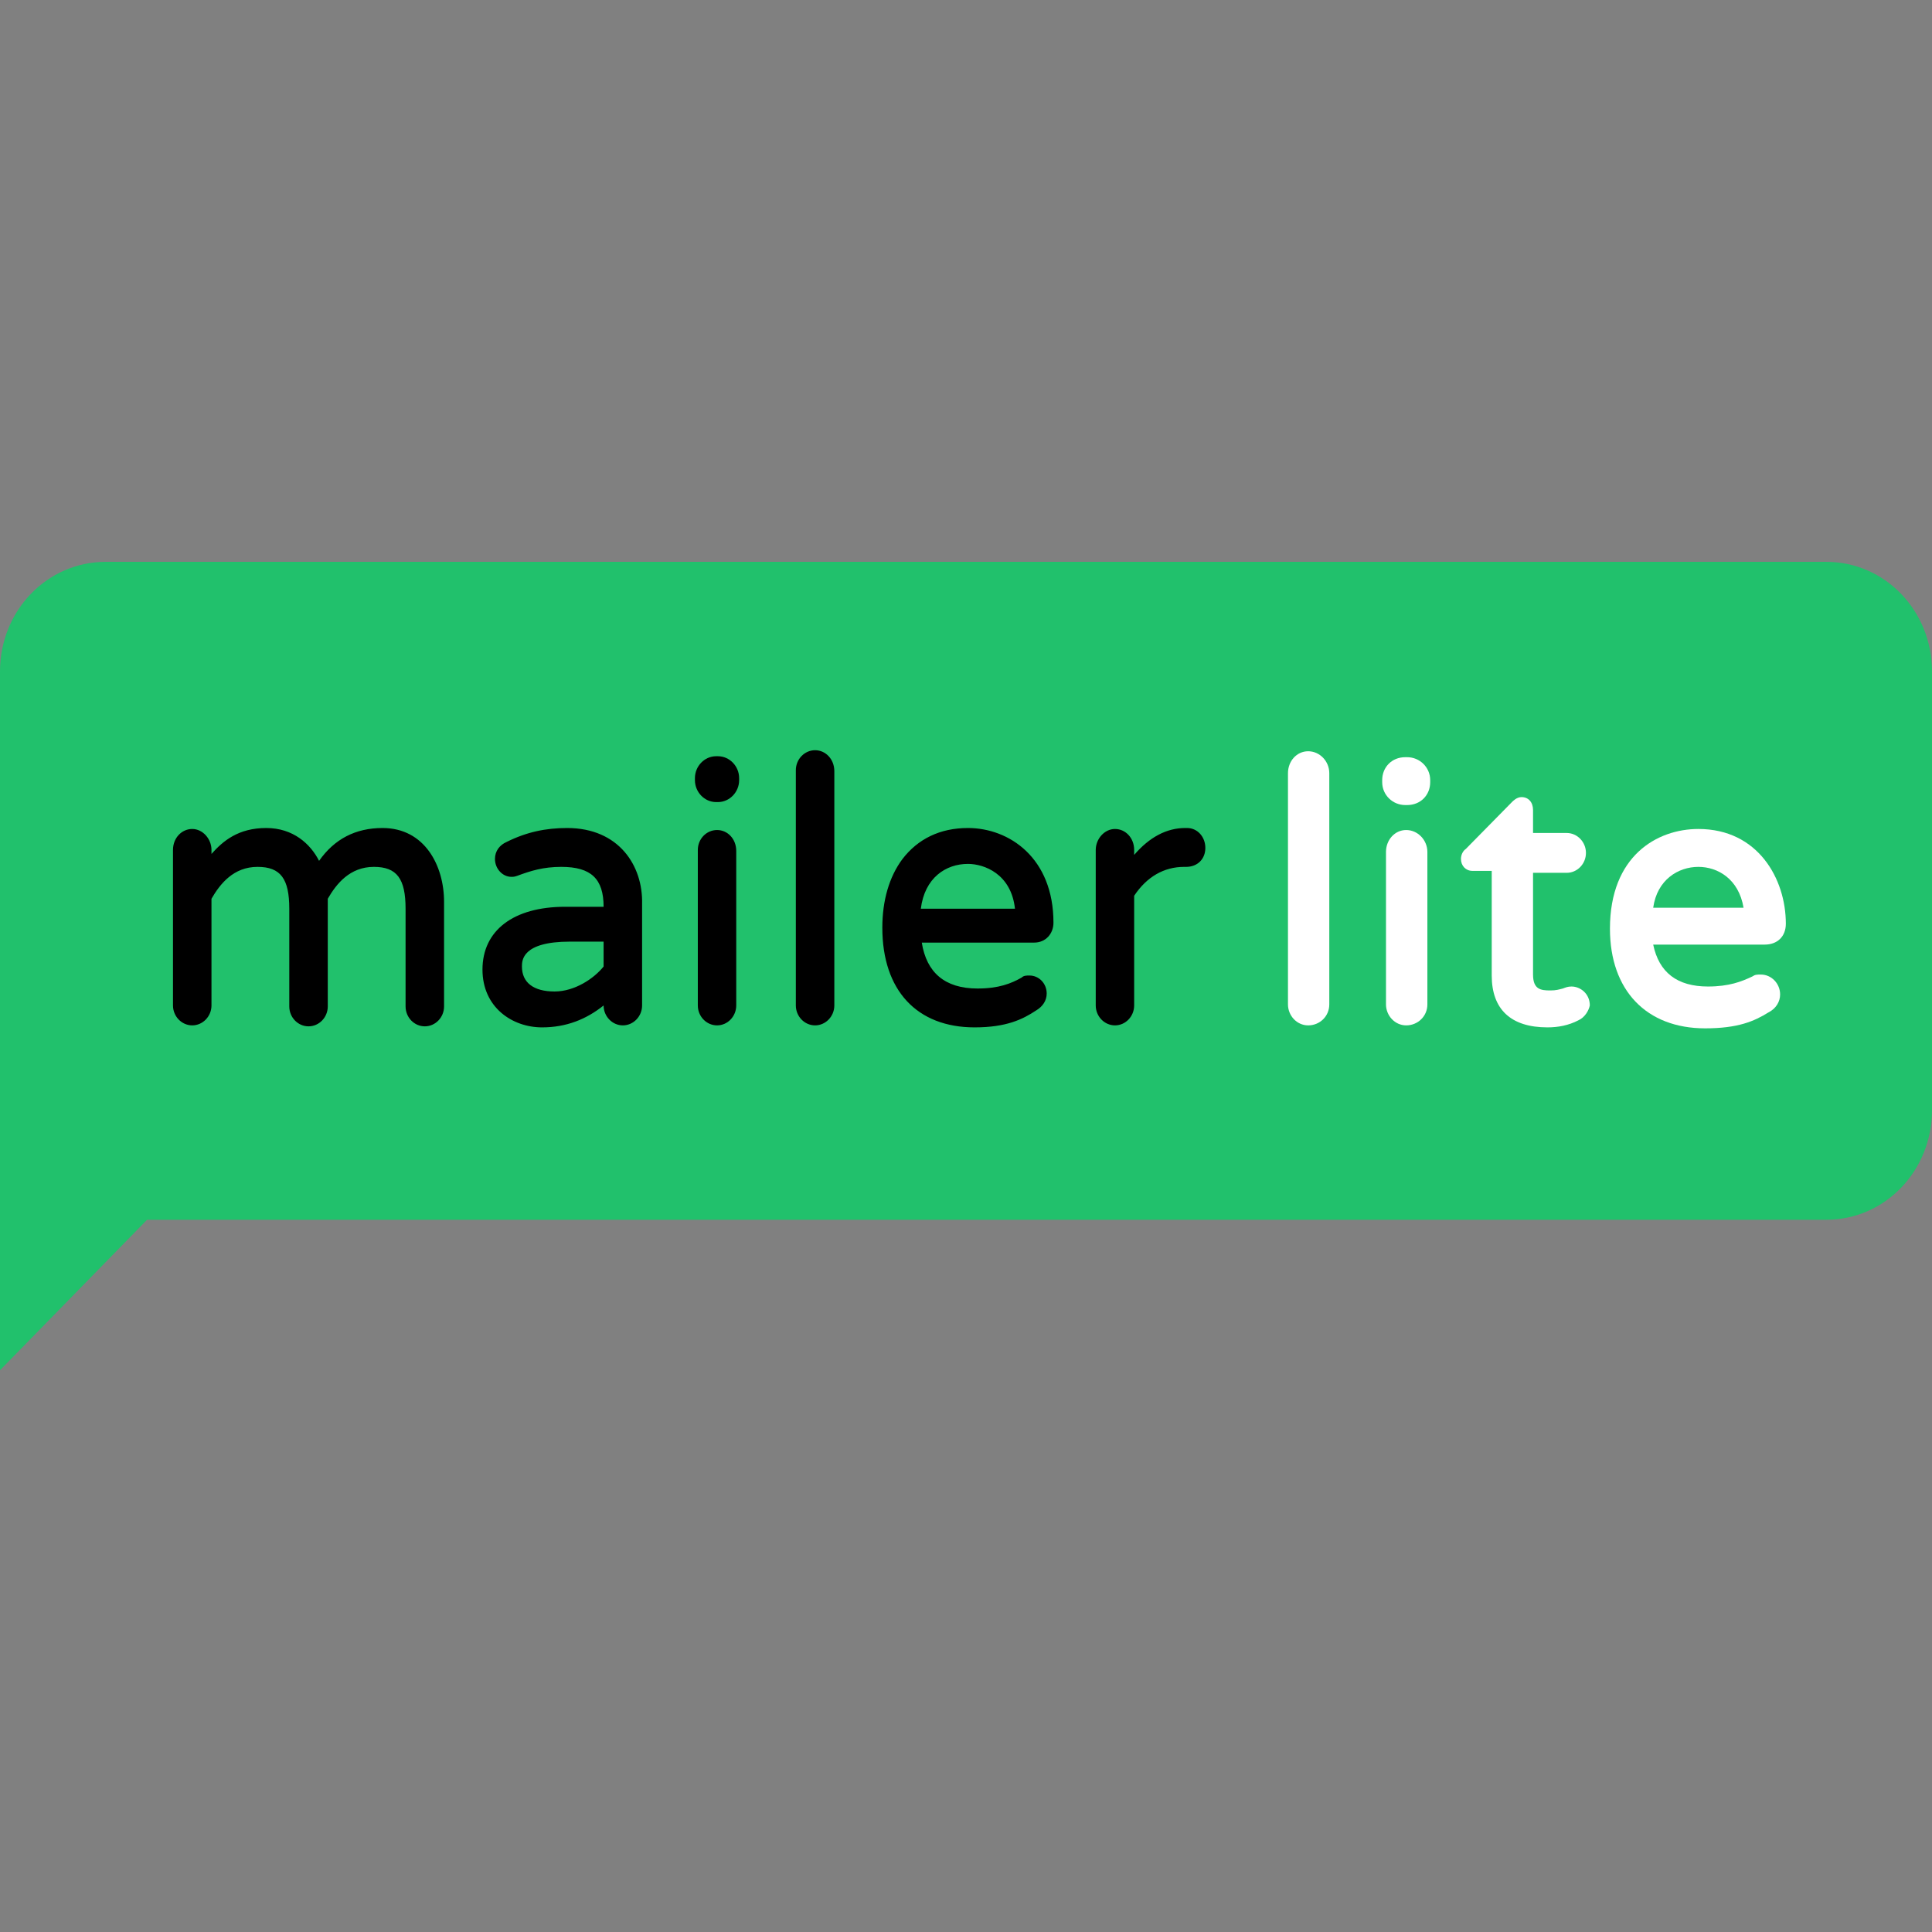 <svg width="26" height="26" viewBox="0 0 26 26" fill="none" xmlns="http://www.w3.org/2000/svg">
<rect x="0" y="0" width="26" height="26" fill="#808080" stroke="none"/>
<path d="M1.423 7.561H24.577C25.366 7.561 26 8.218 26 9.037V14.939C26 15.757 25.366 16.415 24.577 16.415H1.979L0 18.44V14.939V9.037C0 8.218 0.634 7.561 1.423 7.561Z" fill="#21C16C"/>
<path fill-rule="evenodd" clip-rule="evenodd" d="M11.228 10.378V13.531C11.228 13.678 11.111 13.799 10.969 13.799C10.827 13.799 10.71 13.678 10.71 13.531V10.365C10.71 10.217 10.827 10.096 10.969 10.096C11.111 10.096 11.228 10.217 11.228 10.378ZM9.662 10.177C9.818 10.177 9.947 10.311 9.947 10.472V10.499C9.947 10.66 9.818 10.794 9.662 10.794H9.637C9.481 10.794 9.352 10.66 9.352 10.499V10.472C9.352 10.311 9.481 10.177 9.637 10.177H9.662ZM5.148 11.143C4.786 11.143 4.501 11.29 4.294 11.585C4.178 11.357 3.945 11.143 3.583 11.143C3.208 11.143 3.001 11.317 2.846 11.492V11.438C2.846 11.29 2.729 11.156 2.587 11.156C2.445 11.156 2.328 11.277 2.328 11.438V13.531C2.328 13.678 2.445 13.799 2.587 13.799C2.729 13.799 2.846 13.678 2.846 13.531V12.095C2.962 11.894 3.143 11.666 3.466 11.666C3.777 11.666 3.893 11.827 3.893 12.229V13.544C3.893 13.692 4.01 13.812 4.152 13.812C4.294 13.812 4.411 13.692 4.411 13.544V12.095C4.527 11.894 4.708 11.666 5.032 11.666C5.342 11.666 5.458 11.827 5.458 12.229V13.544C5.458 13.692 5.575 13.812 5.717 13.812C5.859 13.812 5.976 13.692 5.976 13.544V12.136C5.976 11.652 5.717 11.143 5.148 11.143ZM7.632 11.143C7.347 11.143 7.088 11.196 6.817 11.331C6.726 11.371 6.661 11.451 6.661 11.559C6.661 11.693 6.765 11.8 6.881 11.8C6.907 11.8 6.92 11.8 6.959 11.787C7.14 11.72 7.308 11.666 7.554 11.666C7.955 11.666 8.123 11.827 8.123 12.203H7.606C6.907 12.203 6.493 12.524 6.493 13.048C6.493 13.557 6.894 13.826 7.295 13.826C7.619 13.826 7.89 13.718 8.123 13.531C8.123 13.678 8.24 13.799 8.382 13.799C8.524 13.799 8.641 13.678 8.641 13.531V12.162C8.653 11.652 8.33 11.143 7.632 11.143ZM7.024 13.007C7.024 13.222 7.179 13.343 7.463 13.343C7.735 13.343 7.994 13.168 8.123 13.007V12.672H7.67C7.024 12.672 7.024 12.927 7.024 13.007ZM9.908 11.451C9.908 11.29 9.792 11.17 9.65 11.17C9.507 11.17 9.391 11.29 9.391 11.438V13.531C9.391 13.678 9.507 13.799 9.65 13.799C9.792 13.799 9.908 13.678 9.908 13.531V11.451ZM12.146 11.559C12.353 11.29 12.65 11.143 13.026 11.143C13.582 11.143 14.177 11.545 14.177 12.417C14.177 12.565 14.073 12.685 13.918 12.685H12.405C12.469 13.088 12.715 13.303 13.155 13.303C13.44 13.303 13.608 13.236 13.75 13.155C13.776 13.128 13.815 13.128 13.854 13.128C13.983 13.128 14.086 13.236 14.086 13.37C14.086 13.463 14.035 13.544 13.944 13.598C13.763 13.718 13.543 13.826 13.116 13.826C12.34 13.826 11.874 13.329 11.874 12.484C11.874 12.122 11.965 11.8 12.146 11.559ZM13.026 11.626C13.245 11.626 13.608 11.76 13.659 12.229H12.392C12.444 11.813 12.728 11.626 13.026 11.626ZM16.221 11.411C16.221 11.264 16.117 11.143 15.975 11.143H15.949C15.703 11.143 15.47 11.264 15.263 11.505V11.438C15.263 11.277 15.147 11.156 15.005 11.156C14.863 11.156 14.746 11.29 14.746 11.438V13.531C14.746 13.678 14.863 13.799 15.005 13.799C15.147 13.799 15.263 13.678 15.263 13.531V12.055C15.432 11.8 15.664 11.666 15.936 11.666H15.962C16.117 11.666 16.221 11.559 16.221 11.411Z" fill="black"/>
<path d="M17.889 13.517C17.889 13.678 17.76 13.799 17.605 13.799C17.449 13.799 17.333 13.665 17.333 13.517V10.405C17.333 10.244 17.449 10.11 17.605 10.11C17.76 10.11 17.889 10.244 17.889 10.405V13.517Z" fill="white"/>
<path d="M19.209 13.517C19.209 13.678 19.079 13.799 18.924 13.799C18.769 13.799 18.652 13.665 18.652 13.517V11.465C18.652 11.304 18.769 11.17 18.924 11.17C19.079 11.17 19.209 11.304 19.209 11.465V13.517Z" fill="white"/>
<path d="M19.247 10.526C19.247 10.7 19.118 10.834 18.937 10.834H18.911C18.743 10.834 18.601 10.7 18.601 10.526V10.499C18.601 10.325 18.73 10.19 18.911 10.19H18.937C19.105 10.19 19.247 10.325 19.247 10.499V10.526Z" fill="white"/>
<path d="M21.239 13.732C21.11 13.799 20.968 13.826 20.825 13.826C20.334 13.826 20.075 13.584 20.075 13.128V11.72H19.816C19.726 11.72 19.661 11.652 19.661 11.559C19.661 11.505 19.687 11.451 19.726 11.425L20.347 10.794C20.36 10.781 20.411 10.727 20.476 10.727C20.567 10.727 20.631 10.794 20.631 10.901V11.21H21.084C21.226 11.21 21.343 11.331 21.343 11.478C21.343 11.626 21.226 11.746 21.084 11.746H20.631V13.115C20.631 13.316 20.735 13.329 20.864 13.329C20.942 13.329 20.98 13.316 21.032 13.303C21.071 13.289 21.097 13.276 21.149 13.276C21.265 13.276 21.395 13.37 21.395 13.531C21.381 13.598 21.33 13.692 21.239 13.732Z" fill="white"/>
<path fill-rule="evenodd" clip-rule="evenodd" d="M23.58 13.142C23.438 13.209 23.27 13.276 22.985 13.276C22.572 13.276 22.326 13.088 22.248 12.712H23.749C23.917 12.712 24.033 12.605 24.033 12.431C24.033 11.827 23.658 11.156 22.856 11.156C22.3 11.156 21.666 11.518 21.666 12.498C21.666 13.329 22.158 13.839 22.947 13.839C23.386 13.839 23.606 13.745 23.8 13.624C23.904 13.571 23.956 13.477 23.956 13.383C23.956 13.236 23.839 13.115 23.697 13.115C23.645 13.115 23.619 13.115 23.58 13.142ZM22.248 12.216C22.3 11.84 22.584 11.666 22.856 11.666C23.115 11.666 23.399 11.827 23.464 12.216H22.248Z" fill="white"/>
</svg>

